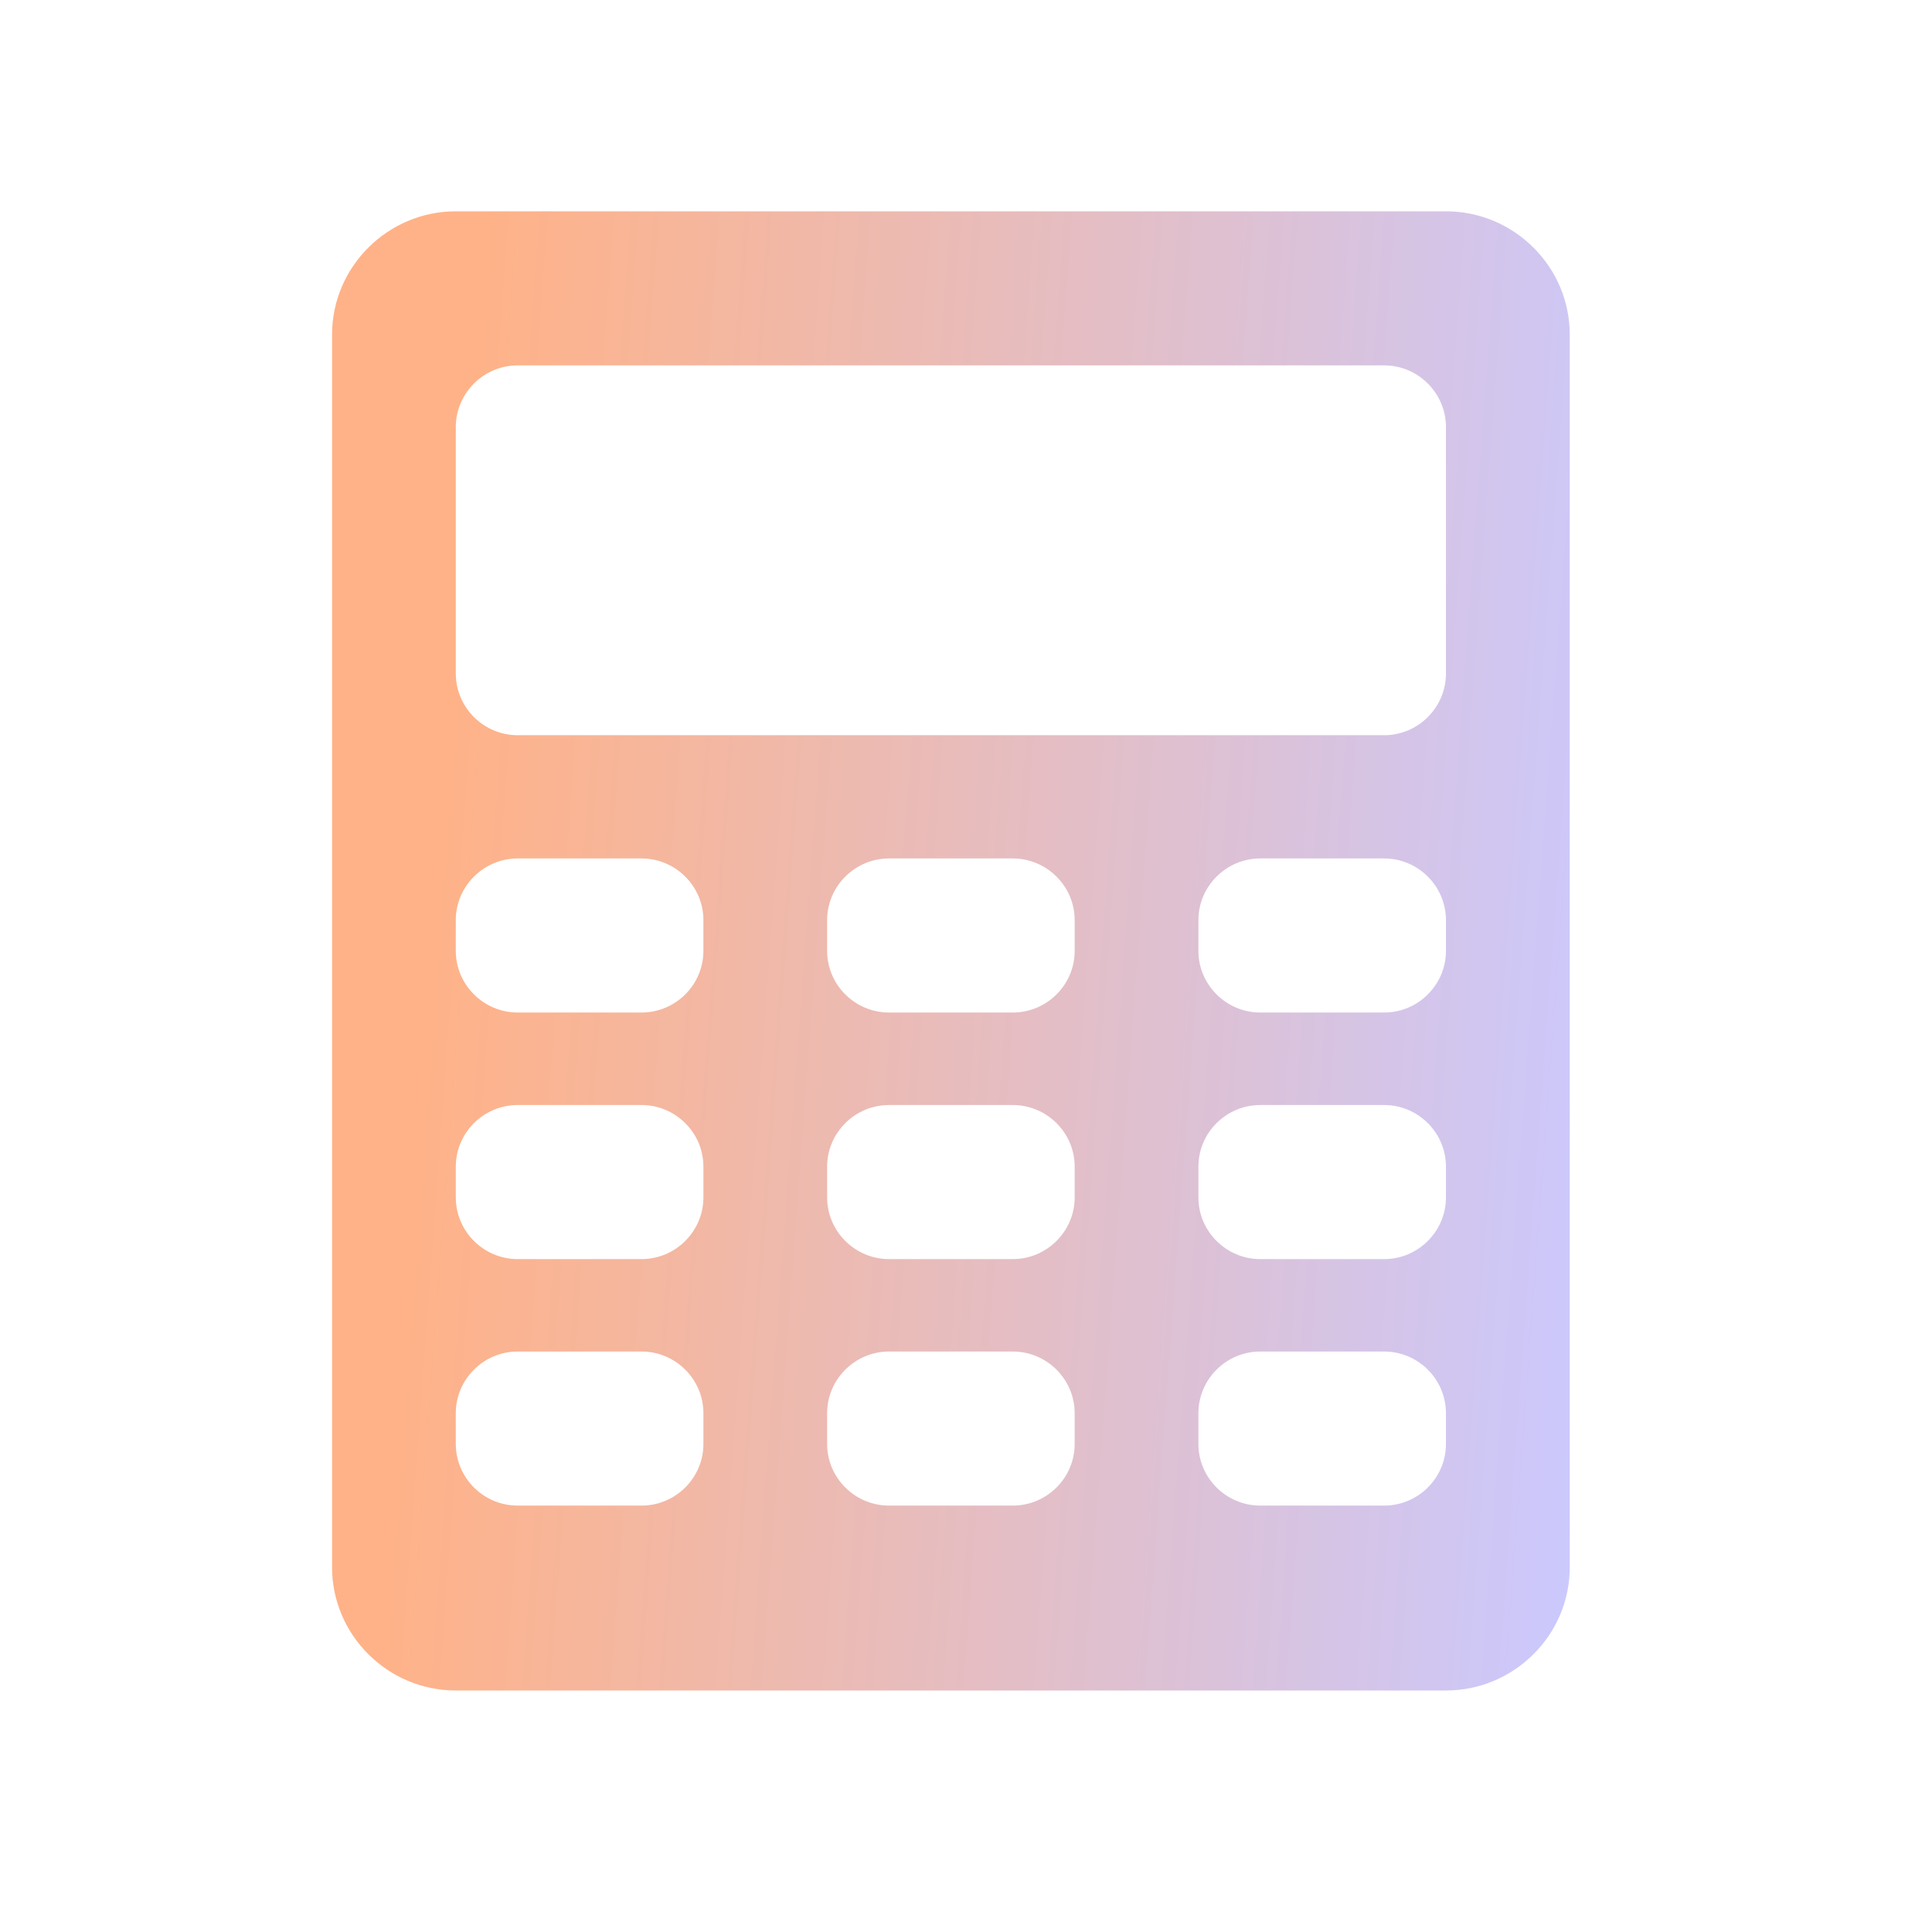 <svg width="24" height="24" viewBox="0 0 24 24" fill="none" xmlns="http://www.w3.org/2000/svg">
<path d="M17.962 2.625H5.662C4.817 2.625 4.125 3.314 4.125 4.156V19.469C4.125 20.311 4.817 21 5.662 21H17.962C18.808 21 19.5 20.311 19.5 19.469V4.156C19.5 3.314 18.808 2.625 17.962 2.625ZM8.738 17.938C8.738 18.359 8.392 18.703 7.969 18.703H6.431C6.008 18.703 5.662 18.359 5.662 17.938V17.555C5.662 17.134 6.008 16.789 6.431 16.789H7.969C8.392 16.789 8.738 17.134 8.738 17.555V17.938ZM8.738 14.875C8.738 15.296 8.392 15.641 7.969 15.641H6.431C6.008 15.641 5.662 15.296 5.662 14.875V14.492C5.662 14.071 6.008 13.727 6.431 13.727H7.969C8.392 13.727 8.738 14.071 8.738 14.492V14.875ZM8.738 11.812C8.738 12.234 8.392 12.578 7.969 12.578H6.431C6.008 12.578 5.662 12.234 5.662 11.812V11.43C5.662 11.009 6.008 10.664 6.431 10.664H7.969C8.392 10.664 8.738 11.009 8.738 11.43V11.812ZM13.35 17.938C13.35 18.359 13.004 18.703 12.581 18.703H11.044C10.621 18.703 10.275 18.359 10.275 17.938V17.555C10.275 17.134 10.621 16.789 11.044 16.789H12.581C13.004 16.789 13.35 17.134 13.35 17.555V17.938ZM13.35 14.875C13.35 15.296 13.004 15.641 12.581 15.641H11.044C10.621 15.641 10.275 15.296 10.275 14.875V14.492C10.275 14.071 10.621 13.727 11.044 13.727H12.581C13.004 13.727 13.35 14.071 13.35 14.492V14.875ZM13.35 11.812C13.35 12.234 13.004 12.578 12.581 12.578H11.044C10.621 12.578 10.275 12.234 10.275 11.812V11.43C10.275 11.009 10.621 10.664 11.044 10.664H12.581C13.004 10.664 13.35 11.009 13.35 11.43V11.812ZM17.962 17.938C17.962 18.359 17.617 18.703 17.194 18.703H15.656C15.233 18.703 14.887 18.359 14.887 17.938V17.555C14.887 17.134 15.233 16.789 15.656 16.789H17.194C17.617 16.789 17.962 17.134 17.962 17.555V17.938ZM17.962 14.875C17.962 15.296 17.617 15.641 17.194 15.641H15.656C15.233 15.641 14.887 15.296 14.887 14.875V14.492C14.887 14.071 15.233 13.727 15.656 13.727H17.194C17.617 13.727 17.962 14.071 17.962 14.492V14.875ZM17.962 11.812C17.962 12.234 17.617 12.578 17.194 12.578H15.656C15.233 12.578 14.887 12.234 14.887 11.812V11.43C14.887 11.009 15.233 10.664 15.656 10.664H17.194C17.617 10.664 17.962 11.009 17.962 11.43V11.812ZM17.962 8.367C17.962 8.788 17.617 9.133 17.194 9.133H6.431C6.008 9.133 5.662 8.788 5.662 8.367V5.305C5.662 4.884 6.008 4.539 6.431 4.539H17.194C17.617 4.539 17.962 4.884 17.962 5.305V8.367Z" fill="url(#paint0_linear_8863_141189)"/>
<defs>
<linearGradient id="paint0_linear_8863_141189" x1="-7.781" y1="2.123" x2="20.903" y2="4.24" gradientUnits="userSpaceOnUse">
<stop offset="0.479" stop-color="#FFB287"/>
<stop offset="1" stop-color="#CAC9FF"/>
</linearGradient>
</defs>
</svg>
